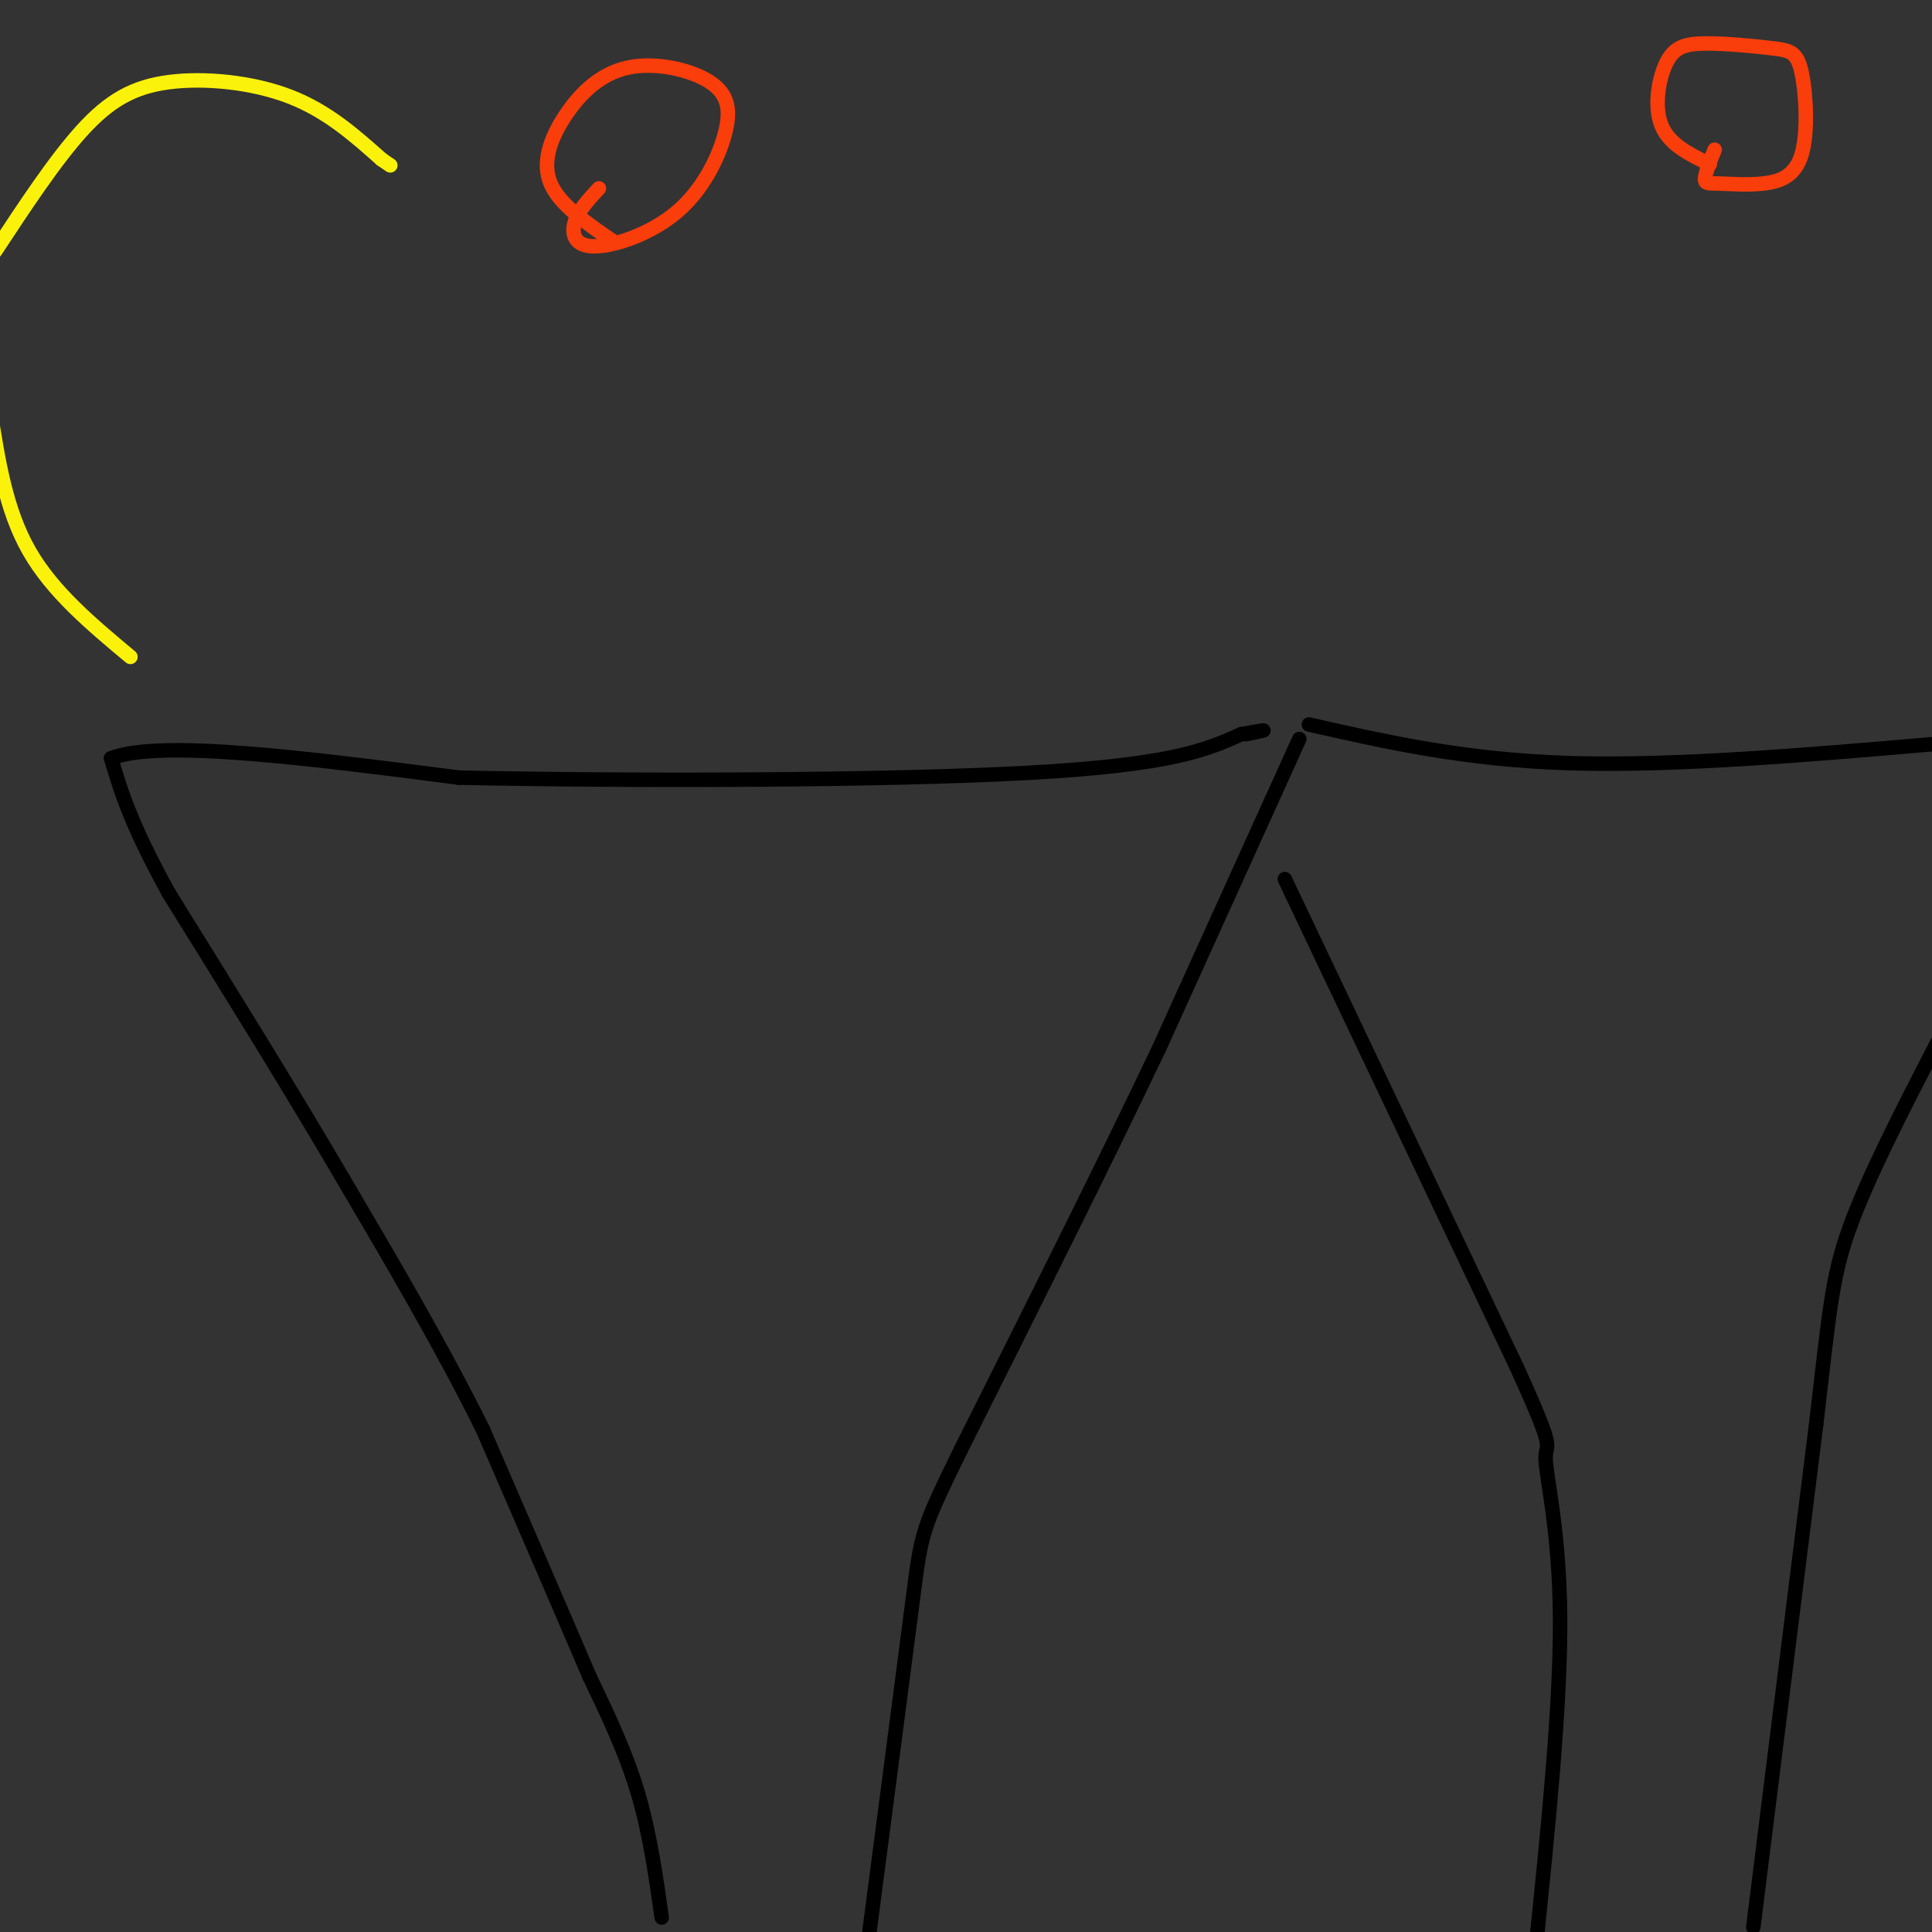 <svg viewBox='0 0 400 400' version='1.1' xmlns='http://www.w3.org/2000/svg' xmlns:xlink='http://www.w3.org/1999/xlink'><rect x="0" y="0" width="400" height="400" fill="#333333" stroke="none"/><g fill='none' stroke='#000000' stroke-width='3' stroke-linecap='round' stroke-linejoin='round'><path d='M269,153c0.000,0.000 -29.000,64.000 -29,64'/><path d='M240,217c-11.667,24.500 -26.333,53.750 -41,83'/><path d='M199,300c-8.200,16.733 -8.200,17.067 -10,31c-1.800,13.933 -5.400,41.467 -9,69'/><path d='M137,397c-1.250,-8.833 -2.500,-17.667 -5,-26c-2.500,-8.333 -6.250,-16.167 -10,-24'/><path d='M122,347c-5.333,-12.500 -13.667,-31.750 -22,-51'/><path d='M100,296c-8.500,-17.167 -18.750,-34.583 -29,-52'/><path d='M71,244c-10.833,-18.500 -23.417,-38.750 -36,-59'/><path d='M35,185c-8.000,-14.500 -10.000,-21.250 -12,-28'/><path d='M23,157c10.000,-4.000 41.000,0.000 72,4'/><path d='M95,161c35.467,0.756 88.133,0.644 118,-1c29.867,-1.644 36.933,-4.822 44,-8'/><path d='M257,152c7.500,-1.333 4.250,-0.667 1,0'/><path d='M266,182c0.000,0.000 48.000,101.000 48,101'/><path d='M314,283c8.548,18.774 5.917,15.208 6,19c0.083,3.792 2.881,14.940 3,33c0.119,18.060 -2.440,43.030 -5,68'/><path d='M363,399c0.000,0.000 13.000,-104.000 13,-104'/><path d='M376,295c2.778,-23.600 3.222,-30.600 7,-41c3.778,-10.400 10.889,-24.200 18,-38'/><path d='M271,150c16.167,3.667 32.333,7.333 54,8c21.667,0.667 48.833,-1.667 76,-4'/></g>
<g fill='none' stroke='#F93D0B' stroke-width='3' stroke-linecap='round' stroke-linejoin='round'><path d='M127,50c-5.568,-3.798 -11.136,-7.597 -13,-12c-1.864,-4.403 -0.024,-9.412 3,-14c3.024,-4.588 7.232,-8.756 13,-10c5.768,-1.244 13.097,0.434 17,3c3.903,2.566 4.380,6.019 3,11c-1.380,4.981 -4.617,11.490 -10,16c-5.383,4.510 -12.911,7.022 -17,7c-4.089,-0.022 -4.740,-2.578 -4,-5c0.740,-2.422 2.870,-4.711 5,-7'/><path d='M354,34c-4.199,-2.037 -8.397,-4.073 -10,-8c-1.603,-3.927 -0.609,-9.744 1,-13c1.609,-3.256 3.835,-3.951 8,-4c4.165,-0.049 10.270,0.547 14,1c3.730,0.453 5.085,0.763 6,5c0.915,4.237 1.389,12.400 0,17c-1.389,4.600 -4.640,5.635 -8,6c-3.360,0.365 -6.828,0.060 -9,0c-2.172,-0.060 -3.049,0.126 -3,-1c0.049,-1.126 1.025,-3.563 2,-6'/></g>
<g fill='none' stroke='#FBF20B' stroke-width='3' stroke-linecap='round' stroke-linejoin='round'><path d='M27,136c-8.083,-6.750 -16.167,-13.500 -21,-22c-4.833,-8.500 -6.417,-18.750 -8,-29'/><path d='M-1,52c6.202,-9.423 12.405,-18.845 18,-25c5.595,-6.155 10.583,-9.042 18,-10c7.417,-0.958 17.262,0.012 25,3c7.738,2.988 13.369,7.994 19,13'/><path d='M79,33c3.167,2.167 1.583,1.083 0,0'/></g>
</svg>